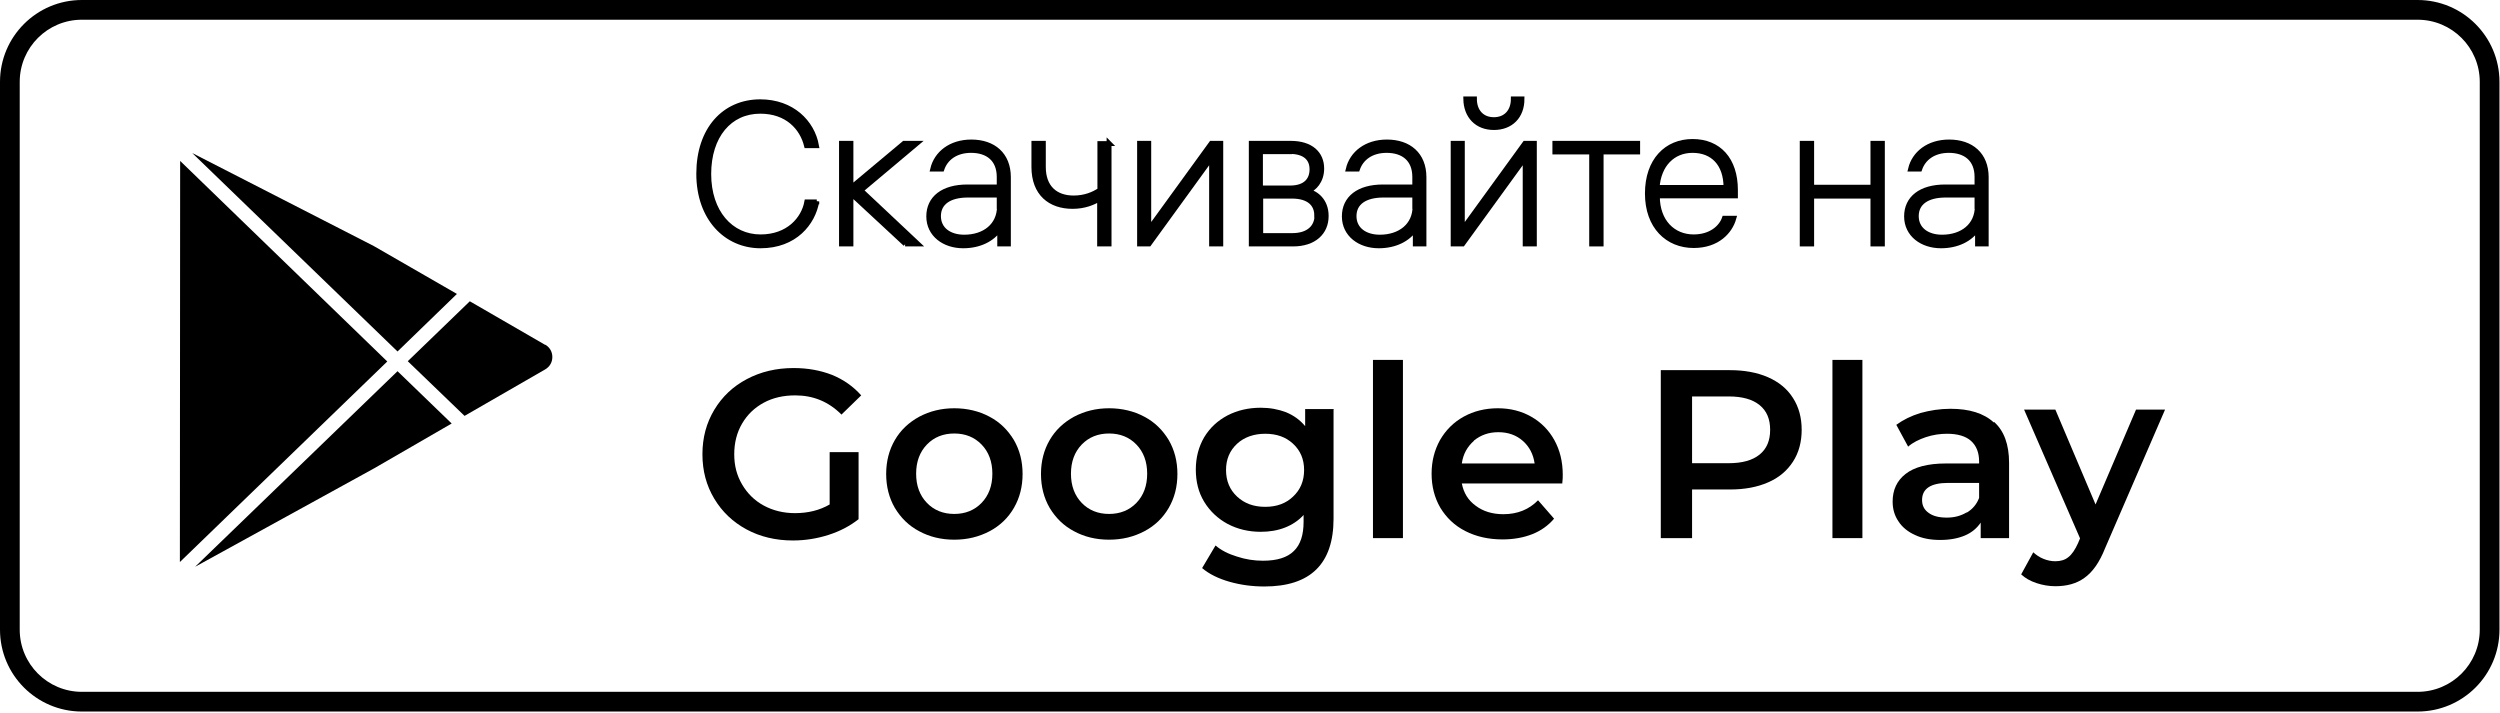 <?xml version="1.0" encoding="UTF-8"?> <svg xmlns="http://www.w3.org/2000/svg" width="256" height="73" viewBox="0 0 256 73" fill="none"> <path d="M83.638 20.623C83.261 22.83 81.404 25.172 77.878 25.172C74.352 25.172 71.552 22.346 71.552 17.797C71.552 13.248 74.163 10.422 77.851 10.422C81.108 10.422 83.18 12.521 83.611 14.917H82.588C82.13 13.06 80.596 11.391 77.851 11.391C74.702 11.391 72.575 13.921 72.575 17.824C72.575 21.727 74.836 24.257 77.878 24.257C80.731 24.257 82.292 22.427 82.615 20.677H83.638V20.623Z" fill="black" stroke="black" stroke-width="0.5"></path> <path d="M92.709 24.984L87.137 19.816V24.984H86.168V14.675H87.137V19.224L92.574 14.675H93.893L88.16 19.493L94.001 24.984H92.682H92.709Z" fill="black" stroke="black" stroke-width="0.5"></path> <path d="M103.26 18.093V24.984H102.371V23.396C101.645 24.499 100.299 25.172 98.63 25.172C96.692 25.172 95.104 24.015 95.104 22.158C95.104 20.3 96.558 19.143 99.061 19.143H102.318V18.12C102.318 16.29 101.133 15.402 99.438 15.402C97.85 15.402 96.827 16.209 96.45 17.313H95.508C95.885 15.725 97.338 14.54 99.464 14.54C101.725 14.54 103.26 15.832 103.26 18.147V18.093ZM102.318 21.135V19.977H99.115C97.204 19.977 96.1 20.758 96.1 22.131C96.1 23.503 97.23 24.284 98.738 24.284C100.81 24.284 102.344 23.1 102.344 21.135H102.318Z" fill="black" stroke="black" stroke-width="0.5"></path> <path d="M113.569 14.675V24.984H112.6V20.354C111.954 20.758 111.038 21.135 109.827 21.135C107.539 21.135 105.87 19.816 105.87 17.097V14.675H106.839V17.097C106.839 19.251 108.131 20.273 109.935 20.273C111.092 20.273 111.98 19.897 112.626 19.466V14.702H113.595L113.569 14.675Z" fill="black" stroke="black" stroke-width="0.5"></path> <path d="M125.008 14.675V24.984H124.066V16.155L117.66 24.984H116.691V14.675H117.633V23.503L124.039 14.675H125.008Z" fill="black" stroke="black" stroke-width="0.5"></path> <path d="M135.801 22.131C135.801 23.799 134.563 24.984 132.41 24.984H128.13V14.675H132.168C134.267 14.675 135.344 15.752 135.344 17.259C135.344 18.551 134.563 19.331 133.89 19.574C134.779 19.762 135.801 20.57 135.801 22.104V22.131ZM132.06 15.536H129.072V19.251H132.087C133.702 19.251 134.348 18.416 134.348 17.34C134.348 16.182 133.567 15.509 132.06 15.509V15.536ZM134.832 22.05C134.832 20.892 134.025 20.085 132.302 20.085H129.099V24.122H132.329C133.998 24.122 134.859 23.261 134.859 22.05H134.832Z" fill="black" stroke="black" stroke-width="0.5"></path> <path d="M145.814 18.093V24.984H144.926V23.396C144.199 24.499 142.853 25.172 141.185 25.172C139.247 25.172 137.659 24.015 137.659 22.158C137.659 20.3 139.112 19.143 141.615 19.143H144.872V18.12C144.872 16.29 143.688 15.402 141.992 15.402C140.404 15.402 139.381 16.209 139.004 17.313H138.062C138.439 15.725 139.893 14.54 142.019 14.54C144.28 14.54 145.814 15.832 145.814 18.147V18.093ZM144.872 21.135V19.977H141.669C139.758 19.977 138.654 20.758 138.654 22.131C138.654 23.503 139.785 24.284 141.292 24.284C143.365 24.284 144.899 23.1 144.899 21.135H144.872Z" fill="black" stroke="black" stroke-width="0.5"></path> <path d="M157.119 14.675V24.984H156.177V16.155L149.771 24.984H148.802V14.675H149.744V23.503L156.15 14.675H157.119ZM150.094 10.126H150.982C150.982 11.391 151.735 12.252 152.974 12.252C154.212 12.252 154.965 11.391 154.965 10.126H155.854C155.854 11.929 154.696 13.06 152.974 13.06C151.251 13.06 150.121 11.902 150.094 10.126Z" fill="black" stroke="black" stroke-width="0.5"></path> <path d="M167.724 15.563H163.955V24.984H162.986V15.563H159.218V14.675H167.697V15.563H167.724Z" fill="black" stroke="black" stroke-width="0.5"></path> <path d="M169.715 20.058V20.112C169.715 22.696 171.33 24.257 173.43 24.257C175.206 24.257 176.256 23.288 176.579 22.346H177.548C177.171 23.692 175.879 25.145 173.43 25.145C170.765 25.145 168.693 23.207 168.693 19.816C168.693 16.424 170.658 14.486 173.322 14.486C175.987 14.486 177.71 16.317 177.71 19.466V20.058H169.689H169.715ZM169.715 19.197H176.741C176.741 16.747 175.368 15.402 173.322 15.402C171.277 15.402 169.85 16.882 169.689 19.197H169.715Z" fill="black" stroke="black" stroke-width="0.5"></path> <path d="M192.756 14.675V24.984H191.787V20.085H185.515V24.984H184.546V14.675H185.515V19.17H191.787V14.675H192.756Z" fill="black" stroke="black" stroke-width="0.5"></path> <path d="M203.388 18.093V24.984H202.499V23.396C201.773 24.499 200.427 25.172 198.758 25.172C196.82 25.172 195.232 24.015 195.232 22.158C195.232 20.3 196.685 19.143 199.189 19.143H202.445V18.12C202.445 16.29 201.261 15.402 199.565 15.402C197.977 15.402 196.955 16.209 196.578 17.313H195.636C196.012 15.725 197.466 14.54 199.592 14.54C201.853 14.54 203.388 15.832 203.388 18.147V18.093ZM202.445 21.135V19.977H199.242C197.331 19.977 196.228 20.758 196.228 22.131C196.228 23.503 197.358 24.284 198.866 24.284C200.938 24.284 202.472 23.1 202.472 21.135H202.445Z" fill="black" stroke="black" stroke-width="0.5"></path> <path d="M84.903 46.301H87.918V53.165C87.029 53.865 86.007 54.403 84.822 54.78C83.638 55.157 82.427 55.345 81.189 55.345C79.439 55.345 77.851 54.968 76.451 54.215C75.052 53.461 73.948 52.411 73.141 51.066C72.333 49.72 71.929 48.212 71.929 46.517C71.929 44.821 72.333 43.314 73.141 41.968C73.948 40.622 75.052 39.572 76.478 38.819C77.905 38.065 79.493 37.688 81.269 37.688C82.723 37.688 84.015 37.93 85.199 38.388C86.383 38.873 87.379 39.572 88.187 40.487L86.168 42.452C84.849 41.133 83.288 40.487 81.431 40.487C80.219 40.487 79.143 40.73 78.201 41.241C77.259 41.752 76.532 42.452 75.994 43.367C75.455 44.283 75.186 45.332 75.186 46.517C75.186 47.701 75.455 48.697 75.994 49.612C76.532 50.527 77.259 51.254 78.201 51.765C79.143 52.277 80.219 52.546 81.404 52.546C82.75 52.546 83.934 52.25 84.957 51.658V46.301H84.903Z" fill="black"></path> <path d="M94.135 54.403C93.058 53.838 92.251 53.03 91.632 52.008C91.04 50.985 90.744 49.827 90.744 48.535C90.744 47.243 91.04 46.086 91.632 45.063C92.224 44.04 93.058 43.26 94.135 42.668C95.212 42.102 96.396 41.806 97.715 41.806C99.034 41.806 100.272 42.102 101.322 42.668C102.398 43.233 103.206 44.04 103.825 45.063C104.417 46.086 104.713 47.243 104.713 48.535C104.713 49.827 104.417 50.985 103.825 52.008C103.233 53.03 102.398 53.838 101.322 54.403C100.245 54.968 99.061 55.264 97.715 55.264C96.369 55.264 95.185 54.968 94.135 54.403ZM100.514 51.496C101.241 50.742 101.618 49.747 101.618 48.508C101.618 47.27 101.241 46.274 100.514 45.521C99.787 44.767 98.845 44.39 97.715 44.39C96.584 44.39 95.642 44.767 94.916 45.521C94.189 46.274 93.812 47.27 93.812 48.508C93.812 49.747 94.189 50.742 94.916 51.496C95.642 52.25 96.584 52.627 97.715 52.627C98.845 52.627 99.787 52.25 100.514 51.496Z" fill="black"></path> <path d="M109.989 54.403C108.912 53.838 108.105 53.03 107.486 52.008C106.893 50.985 106.597 49.827 106.597 48.535C106.597 47.243 106.893 46.086 107.486 45.063C108.078 44.04 108.912 43.26 109.989 42.668C111.065 42.102 112.25 41.806 113.569 41.806C114.887 41.806 116.126 42.102 117.175 42.668C118.252 43.233 119.059 44.04 119.679 45.063C120.271 46.086 120.567 47.243 120.567 48.535C120.567 49.827 120.271 50.985 119.679 52.008C119.086 53.03 118.252 53.838 117.175 54.403C116.099 54.968 114.914 55.264 113.569 55.264C112.223 55.264 111.038 54.968 109.989 54.403ZM116.368 51.496C117.095 50.742 117.471 49.747 117.471 48.508C117.471 47.27 117.095 46.274 116.368 45.521C115.641 44.767 114.699 44.39 113.569 44.39C112.438 44.39 111.496 44.767 110.769 45.521C110.043 46.274 109.666 47.27 109.666 48.508C109.666 49.747 110.043 50.742 110.769 51.496C111.496 52.25 112.438 52.627 113.569 52.627C114.699 52.627 115.641 52.25 116.368 51.496Z" fill="black"></path> <path d="M136.555 41.968V53.111C136.555 57.741 134.186 60.056 129.476 60.056C128.211 60.056 127.027 59.894 125.896 59.571C124.766 59.248 123.824 58.79 123.097 58.171L124.47 55.857C125.035 56.341 125.762 56.718 126.65 56.987C127.538 57.283 128.426 57.418 129.315 57.418C130.768 57.418 131.818 57.095 132.491 56.422C133.164 55.776 133.487 54.78 133.487 53.434V52.734C132.975 53.3 132.329 53.73 131.575 54.026C130.822 54.322 129.987 54.457 129.099 54.457C127.861 54.457 126.731 54.188 125.708 53.65C124.712 53.111 123.904 52.358 123.312 51.389C122.72 50.419 122.451 49.316 122.451 48.078C122.451 46.84 122.747 45.736 123.312 44.767C123.904 43.798 124.685 43.071 125.708 42.533C126.704 42.022 127.834 41.752 129.099 41.752C130.041 41.752 130.903 41.914 131.683 42.21C132.464 42.533 133.11 42.991 133.648 43.637V41.887H136.582L136.555 41.968ZM132.41 50.85C133.164 50.15 133.54 49.235 133.54 48.132C133.54 47.028 133.164 46.14 132.41 45.44C131.656 44.74 130.714 44.417 129.557 44.417C128.399 44.417 127.404 44.767 126.677 45.44C125.923 46.14 125.546 47.028 125.546 48.132C125.546 49.235 125.923 50.15 126.677 50.85C127.43 51.55 128.372 51.9 129.557 51.9C130.741 51.9 131.683 51.55 132.41 50.85Z" fill="black"></path> <path d="M140.592 36.854H143.661V55.103H140.592V36.854Z" fill="black"></path> <path d="M159.999 49.504H149.69C149.878 50.473 150.336 51.227 151.117 51.792C151.87 52.358 152.812 52.654 153.943 52.654C155.396 52.654 156.581 52.169 157.496 51.227L159.138 53.111C158.545 53.811 157.792 54.349 156.903 54.699C156.015 55.049 154.992 55.237 153.862 55.237C152.408 55.237 151.143 54.941 150.04 54.376C148.936 53.811 148.102 53.003 147.483 51.981C146.891 50.958 146.595 49.8 146.595 48.508C146.595 47.217 146.891 46.086 147.456 45.063C148.048 44.04 148.856 43.233 149.878 42.668C150.901 42.102 152.086 41.806 153.377 41.806C154.669 41.806 155.8 42.102 156.796 42.668C157.792 43.233 158.599 44.04 159.164 45.063C159.73 46.086 160.026 47.27 160.026 48.616C160.026 48.831 160.026 49.127 159.972 49.531L159.999 49.504ZM150.928 45.144C150.255 45.736 149.825 46.49 149.69 47.459H157.146C157.011 46.517 156.607 45.736 155.935 45.144C155.262 44.552 154.427 44.256 153.431 44.256C152.435 44.256 151.628 44.552 150.928 45.117V45.144Z" fill="black"></path> <path d="M181.047 38.63C182.151 39.115 183.012 39.815 183.604 40.757C184.196 41.672 184.492 42.775 184.492 44.014C184.492 45.252 184.196 46.355 183.604 47.27C183.012 48.185 182.178 48.912 181.047 49.397C179.944 49.881 178.652 50.123 177.144 50.123H173.268V55.103H170.065V37.904H177.144C178.625 37.904 179.944 38.146 181.047 38.63ZM180.186 46.544C180.913 45.952 181.263 45.117 181.263 44.014C181.263 42.91 180.913 42.075 180.186 41.483C179.459 40.891 178.409 40.595 177.01 40.595H173.268V47.432H177.01C178.409 47.432 179.459 47.136 180.186 46.544Z" fill="black"></path> <path d="M187.642 36.854H190.71V55.103H187.642V36.854Z" fill="black"></path> <path d="M204.195 43.206C205.218 44.121 205.729 45.521 205.729 47.405V55.103H202.823V53.515C202.446 54.08 201.907 54.538 201.208 54.834C200.508 55.13 199.673 55.291 198.677 55.291C197.682 55.291 196.82 55.13 196.094 54.78C195.367 54.457 194.775 53.972 194.398 53.38C193.994 52.788 193.806 52.115 193.806 51.361C193.806 50.177 194.236 49.235 195.125 48.535C196.013 47.836 197.386 47.459 199.27 47.459H202.661V47.27C202.661 46.355 202.392 45.655 201.827 45.144C201.288 44.659 200.454 44.417 199.377 44.417C198.651 44.417 197.924 44.525 197.197 44.767C196.497 45.009 195.878 45.305 195.394 45.736L194.182 43.502C194.882 42.991 195.69 42.587 196.659 42.291C197.628 42.022 198.651 41.86 199.727 41.86C201.665 41.86 203.146 42.318 204.168 43.26L204.195 43.206ZM201.396 52.492C201.988 52.142 202.419 51.631 202.661 50.985V49.45H199.485C197.709 49.45 196.82 50.043 196.82 51.2C196.82 51.765 197.036 52.196 197.493 52.519C197.924 52.842 198.543 53.003 199.35 53.003C200.158 53.003 200.804 52.815 201.396 52.465V52.492Z" fill="black"></path> <path d="M221.691 41.968L215.554 56.153C214.989 57.579 214.289 58.575 213.454 59.167C212.647 59.759 211.651 60.029 210.467 60.029C209.821 60.029 209.175 59.921 208.529 59.706C207.883 59.49 207.371 59.194 206.968 58.817L208.206 56.556C208.502 56.826 208.852 57.068 209.255 57.229C209.659 57.391 210.063 57.472 210.467 57.472C211.005 57.472 211.463 57.337 211.813 57.041C212.162 56.772 212.485 56.287 212.782 55.641L212.997 55.13L207.264 41.941H210.467L214.585 51.658L218.73 41.941H221.691V41.968Z" fill="black"></path> <path d="M55.834 35.319L48.109 30.851L41.756 36.988L47.57 42.587L55.834 37.823C56.291 37.554 56.56 37.096 56.56 36.558C56.56 36.019 56.291 35.562 55.834 35.293V35.319Z" fill="black"></path> <path d="M46.789 30.098L38.284 25.199L19.685 15.671L40.706 35.992L46.789 30.098Z" fill="black"></path> <path d="M19.981 58.037L38.338 47.943L46.251 43.367L40.706 38.011L19.981 58.037Z" fill="black"></path> <path d="M18.447 16.478L18.42 57.552L39.657 37.015L18.447 16.478Z" fill="black"></path> <path fill-rule="evenodd" clip-rule="evenodd" d="M8.384 2.019C4.869 2.019 2.019 4.869 2.019 8.384V64.478C2.019 67.993 4.869 70.843 8.384 70.843H247.561C251.077 70.843 253.927 67.993 253.927 64.478V8.384C253.927 4.869 251.077 2.019 247.561 2.019H8.384ZM0 8.384C0 3.754 3.754 0 8.384 0H247.561C252.192 0 255.946 3.754 255.946 8.384V64.478C255.946 69.108 252.192 72.862 247.561 72.862H8.384C3.754 72.862 0 69.108 0 64.478V8.384Z" fill="black"></path> </svg> 